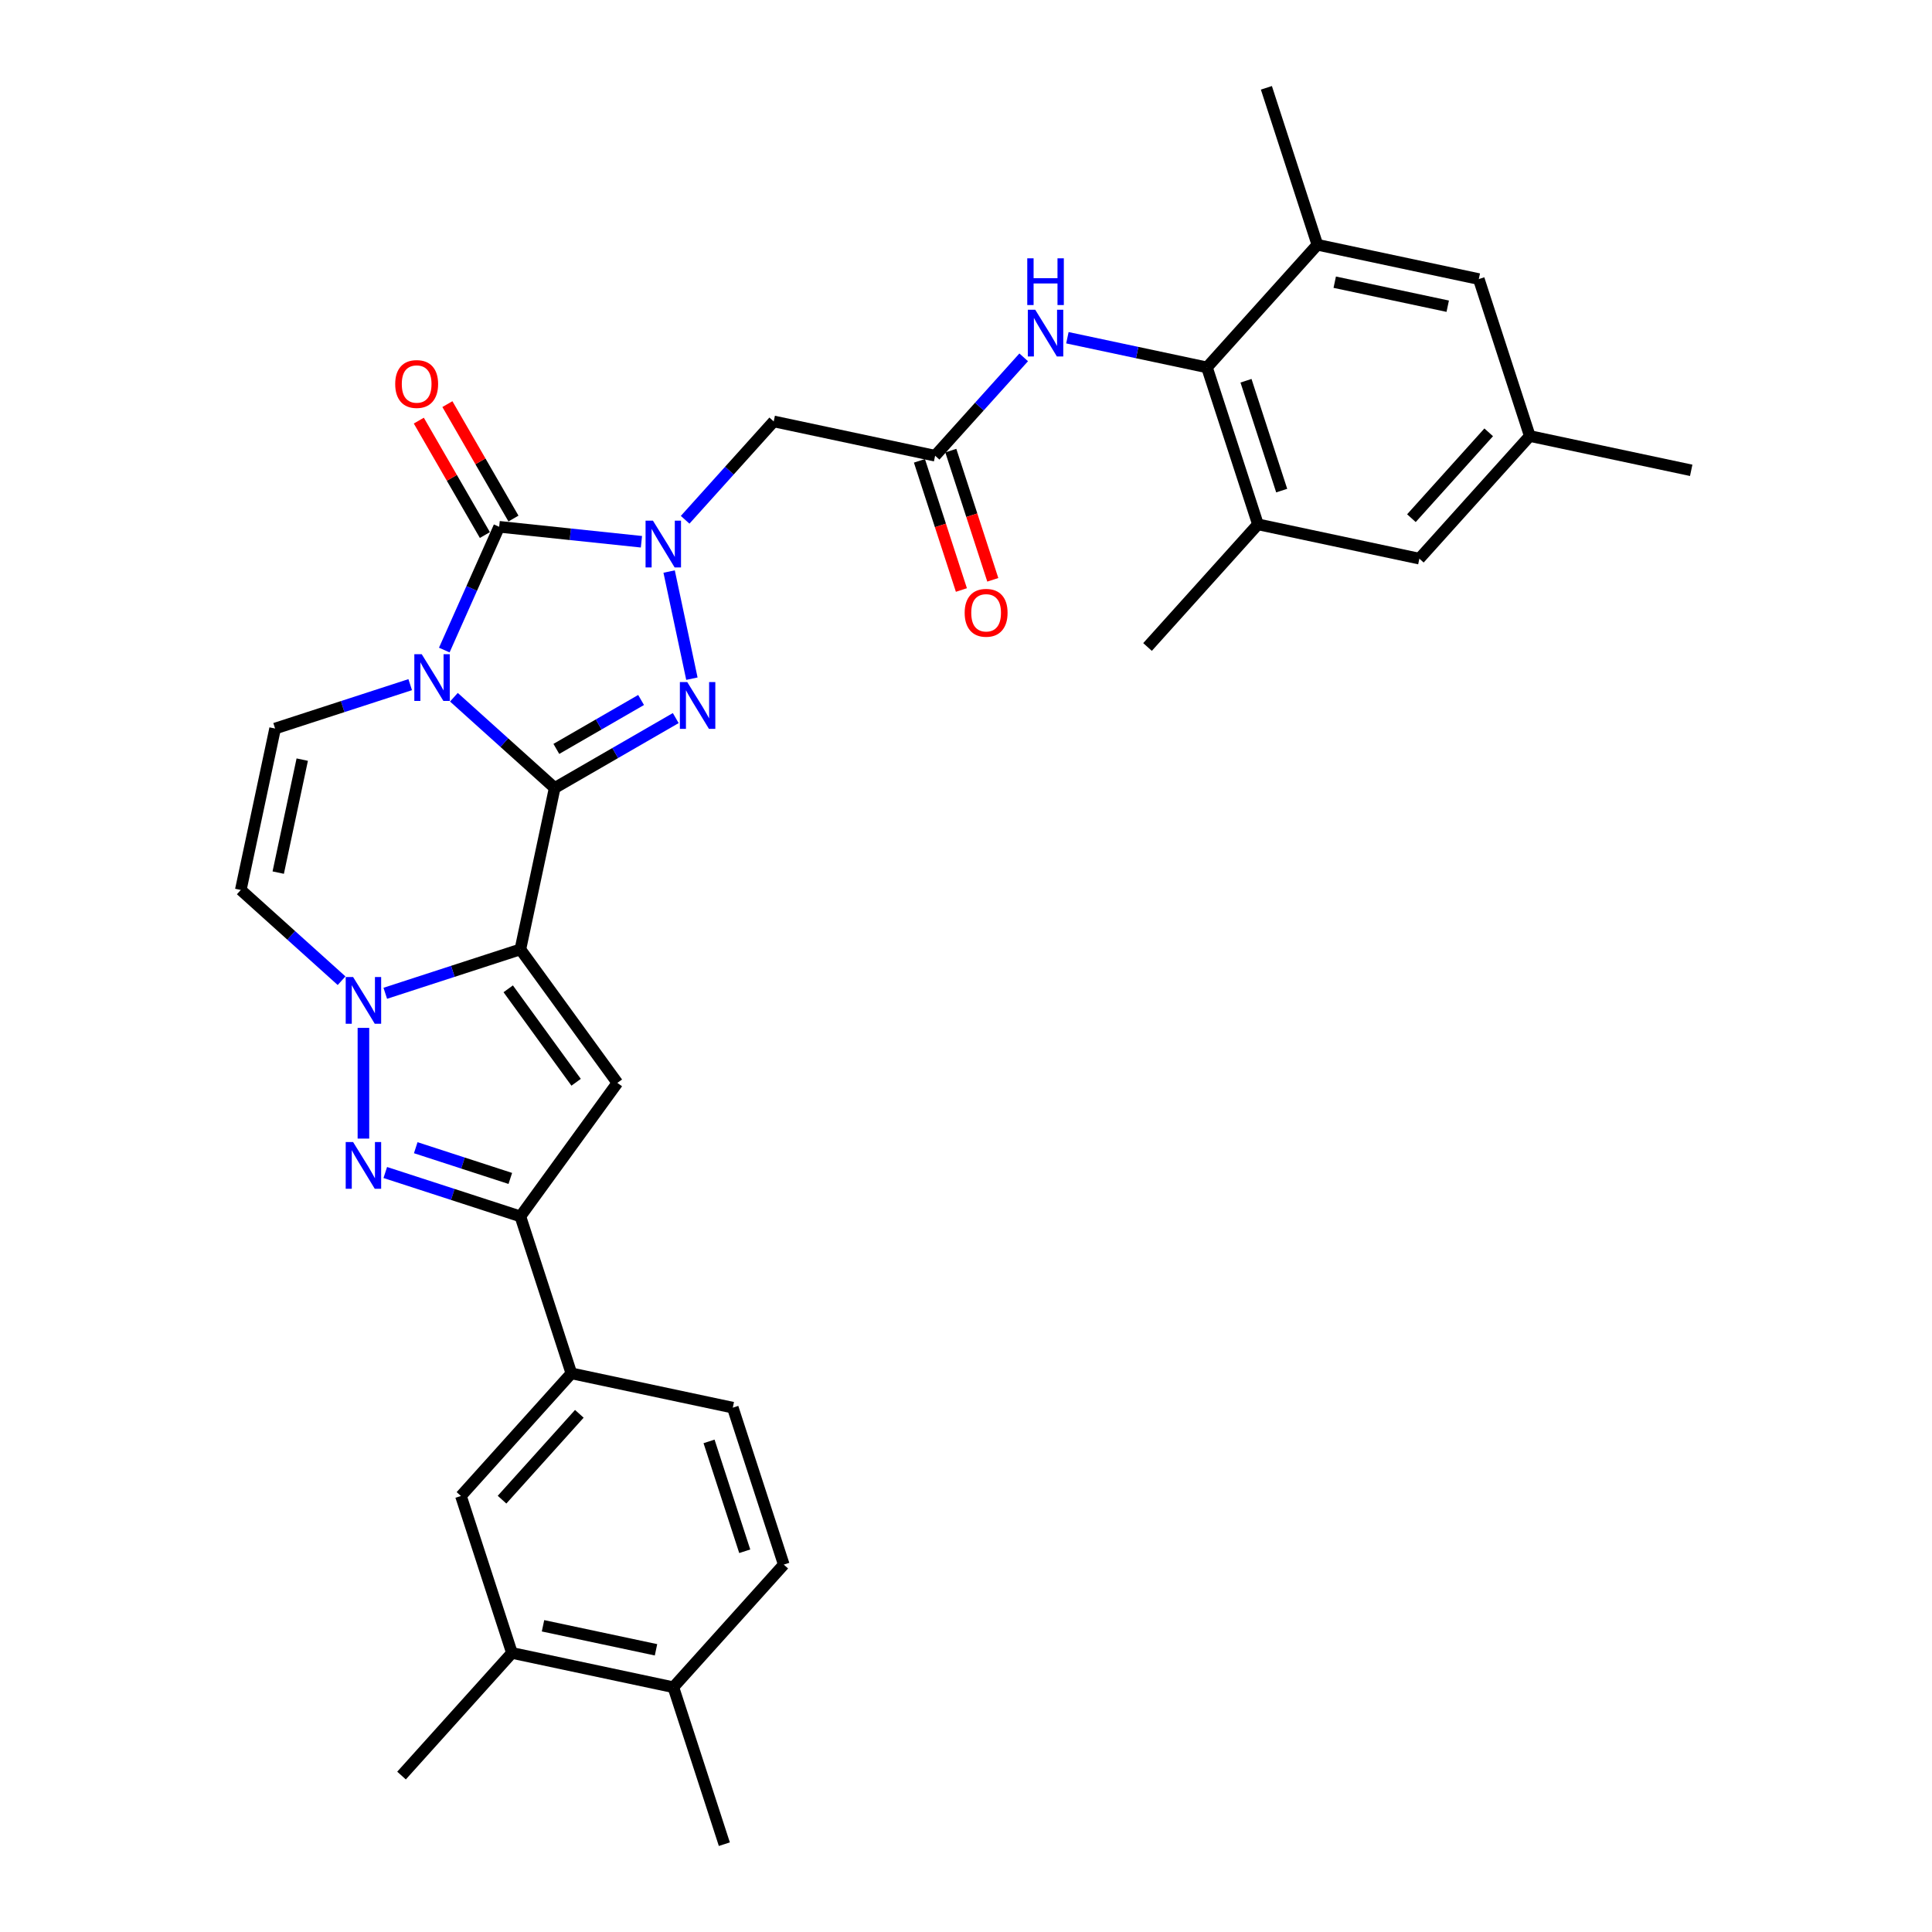 <?xml version='1.0' encoding='iso-8859-1'?>
<svg version='1.1' baseProfile='full'
              xmlns='http://www.w3.org/2000/svg'
                      xmlns:rdkit='http://www.rdkit.org/xml'
                      xmlns:xlink='http://www.w3.org/1999/xlink'
                  xml:space='preserve'
width='1000px' height='1000px' viewBox='0 0 1000 1000'>
<!-- END OF HEADER -->
<rect style='opacity:1.0;fill:#FFFFFF;stroke:none' width='1000' height='1000' x='0' y='0'> </rect>
<path class='bond-0' d='M 287.103,407.855 L 261.02,384.369' style='fill:none;fill-rule:evenodd;stroke:#000000;stroke-width:6px;stroke-linecap:butt;stroke-linejoin:miter;stroke-opacity:1' />
<path class='bond-0' d='M 261.02,384.369 L 234.936,360.883' style='fill:none;fill-rule:evenodd;stroke:#0000FF;stroke-width:6px;stroke-linecap:butt;stroke-linejoin:miter;stroke-opacity:1' />
<path class='bond-1' d='M 287.103,407.855 L 269.344,491.403' style='fill:none;fill-rule:evenodd;stroke:#000000;stroke-width:6px;stroke-linecap:butt;stroke-linejoin:miter;stroke-opacity:1' />
<path class='bond-3' d='M 287.103,407.855 L 318.434,389.765' style='fill:none;fill-rule:evenodd;stroke:#000000;stroke-width:6px;stroke-linecap:butt;stroke-linejoin:miter;stroke-opacity:1' />
<path class='bond-3' d='M 318.434,389.765 L 349.766,371.676' style='fill:none;fill-rule:evenodd;stroke:#0000FF;stroke-width:6px;stroke-linecap:butt;stroke-linejoin:miter;stroke-opacity:1' />
<path class='bond-3' d='M 287.961,387.634 L 309.893,374.971' style='fill:none;fill-rule:evenodd;stroke:#000000;stroke-width:6px;stroke-linecap:butt;stroke-linejoin:miter;stroke-opacity:1' />
<path class='bond-3' d='M 309.893,374.971 L 331.825,362.309' style='fill:none;fill-rule:evenodd;stroke:#0000FF;stroke-width:6px;stroke-linecap:butt;stroke-linejoin:miter;stroke-opacity:1' />
<path class='bond-4' d='M 229.963,336.471 L 244.166,304.571' style='fill:none;fill-rule:evenodd;stroke:#0000FF;stroke-width:6px;stroke-linecap:butt;stroke-linejoin:miter;stroke-opacity:1' />
<path class='bond-4' d='M 244.166,304.571 L 258.369,272.67' style='fill:none;fill-rule:evenodd;stroke:#000000;stroke-width:6px;stroke-linecap:butt;stroke-linejoin:miter;stroke-opacity:1' />
<path class='bond-9' d='M 212.318,354.375 L 177.356,365.735' style='fill:none;fill-rule:evenodd;stroke:#0000FF;stroke-width:6px;stroke-linecap:butt;stroke-linejoin:miter;stroke-opacity:1' />
<path class='bond-9' d='M 177.356,365.735 L 142.393,377.096' style='fill:none;fill-rule:evenodd;stroke:#000000;stroke-width:6px;stroke-linecap:butt;stroke-linejoin:miter;stroke-opacity:1' />
<path class='bond-5' d='M 269.344,491.403 L 234.382,502.763' style='fill:none;fill-rule:evenodd;stroke:#000000;stroke-width:6px;stroke-linecap:butt;stroke-linejoin:miter;stroke-opacity:1' />
<path class='bond-5' d='M 234.382,502.763 L 199.419,514.123' style='fill:none;fill-rule:evenodd;stroke:#0000FF;stroke-width:6px;stroke-linecap:butt;stroke-linejoin:miter;stroke-opacity:1' />
<path class='bond-6' d='M 269.344,491.403 L 319.55,560.505' style='fill:none;fill-rule:evenodd;stroke:#000000;stroke-width:6px;stroke-linecap:butt;stroke-linejoin:miter;stroke-opacity:1' />
<path class='bond-6' d='M 263.055,511.81 L 298.199,560.181' style='fill:none;fill-rule:evenodd;stroke:#000000;stroke-width:6px;stroke-linecap:butt;stroke-linejoin:miter;stroke-opacity:1' />
<path class='bond-2' d='M 346.341,295.829 L 358.127,351.281' style='fill:none;fill-rule:evenodd;stroke:#0000FF;stroke-width:6px;stroke-linecap:butt;stroke-linejoin:miter;stroke-opacity:1' />
<path class='bond-11' d='M 354.625,269.039 L 377.547,243.581' style='fill:none;fill-rule:evenodd;stroke:#0000FF;stroke-width:6px;stroke-linecap:butt;stroke-linejoin:miter;stroke-opacity:1' />
<path class='bond-11' d='M 377.547,243.581 L 400.47,218.123' style='fill:none;fill-rule:evenodd;stroke:#000000;stroke-width:6px;stroke-linecap:butt;stroke-linejoin:miter;stroke-opacity:1' />
<path class='bond-33' d='M 332.007,280.41 L 295.188,276.54' style='fill:none;fill-rule:evenodd;stroke:#0000FF;stroke-width:6px;stroke-linecap:butt;stroke-linejoin:miter;stroke-opacity:1' />
<path class='bond-33' d='M 295.188,276.54 L 258.369,272.67' style='fill:none;fill-rule:evenodd;stroke:#000000;stroke-width:6px;stroke-linecap:butt;stroke-linejoin:miter;stroke-opacity:1' />
<path class='bond-19' d='M 265.766,268.4 L 248.668,238.785' style='fill:none;fill-rule:evenodd;stroke:#000000;stroke-width:6px;stroke-linecap:butt;stroke-linejoin:miter;stroke-opacity:1' />
<path class='bond-19' d='M 248.668,238.785 L 231.57,209.171' style='fill:none;fill-rule:evenodd;stroke:#FF0000;stroke-width:6px;stroke-linecap:butt;stroke-linejoin:miter;stroke-opacity:1' />
<path class='bond-19' d='M 250.972,276.941 L 233.874,247.327' style='fill:none;fill-rule:evenodd;stroke:#000000;stroke-width:6px;stroke-linecap:butt;stroke-linejoin:miter;stroke-opacity:1' />
<path class='bond-19' d='M 233.874,247.327 L 216.776,217.712' style='fill:none;fill-rule:evenodd;stroke:#FF0000;stroke-width:6px;stroke-linecap:butt;stroke-linejoin:miter;stroke-opacity:1' />
<path class='bond-7' d='M 188.11,532.028 L 188.11,589.338' style='fill:none;fill-rule:evenodd;stroke:#0000FF;stroke-width:6px;stroke-linecap:butt;stroke-linejoin:miter;stroke-opacity:1' />
<path class='bond-10' d='M 176.801,507.615 L 150.718,484.13' style='fill:none;fill-rule:evenodd;stroke:#0000FF;stroke-width:6px;stroke-linecap:butt;stroke-linejoin:miter;stroke-opacity:1' />
<path class='bond-10' d='M 150.718,484.13 L 124.634,460.644' style='fill:none;fill-rule:evenodd;stroke:#000000;stroke-width:6px;stroke-linecap:butt;stroke-linejoin:miter;stroke-opacity:1' />
<path class='bond-8' d='M 319.55,560.505 L 269.344,629.607' style='fill:none;fill-rule:evenodd;stroke:#000000;stroke-width:6px;stroke-linecap:butt;stroke-linejoin:miter;stroke-opacity:1' />
<path class='bond-34' d='M 199.419,606.887 L 234.382,618.247' style='fill:none;fill-rule:evenodd;stroke:#0000FF;stroke-width:6px;stroke-linecap:butt;stroke-linejoin:miter;stroke-opacity:1' />
<path class='bond-34' d='M 234.382,618.247 L 269.344,629.607' style='fill:none;fill-rule:evenodd;stroke:#000000;stroke-width:6px;stroke-linecap:butt;stroke-linejoin:miter;stroke-opacity:1' />
<path class='bond-34' d='M 215.187,594.048 L 239.66,602' style='fill:none;fill-rule:evenodd;stroke:#0000FF;stroke-width:6px;stroke-linecap:butt;stroke-linejoin:miter;stroke-opacity:1' />
<path class='bond-34' d='M 239.66,602 L 264.134,609.953' style='fill:none;fill-rule:evenodd;stroke:#000000;stroke-width:6px;stroke-linecap:butt;stroke-linejoin:miter;stroke-opacity:1' />
<path class='bond-15' d='M 269.344,629.607 L 295.739,710.842' style='fill:none;fill-rule:evenodd;stroke:#000000;stroke-width:6px;stroke-linecap:butt;stroke-linejoin:miter;stroke-opacity:1' />
<path class='bond-35' d='M 142.393,377.096 L 124.634,460.644' style='fill:none;fill-rule:evenodd;stroke:#000000;stroke-width:6px;stroke-linecap:butt;stroke-linejoin:miter;stroke-opacity:1' />
<path class='bond-35' d='M 156.439,393.18 L 144.008,451.663' style='fill:none;fill-rule:evenodd;stroke:#000000;stroke-width:6px;stroke-linecap:butt;stroke-linejoin:miter;stroke-opacity:1' />
<path class='bond-13' d='M 400.47,218.123 L 484.018,235.882' style='fill:none;fill-rule:evenodd;stroke:#000000;stroke-width:6px;stroke-linecap:butt;stroke-linejoin:miter;stroke-opacity:1' />
<path class='bond-12' d='M 624.72,190.165 L 588.601,182.487' style='fill:none;fill-rule:evenodd;stroke:#000000;stroke-width:6px;stroke-linecap:butt;stroke-linejoin:miter;stroke-opacity:1' />
<path class='bond-12' d='M 588.601,182.487 L 552.481,174.81' style='fill:none;fill-rule:evenodd;stroke:#0000FF;stroke-width:6px;stroke-linecap:butt;stroke-linejoin:miter;stroke-opacity:1' />
<path class='bond-16' d='M 624.72,190.165 L 651.115,271.399' style='fill:none;fill-rule:evenodd;stroke:#000000;stroke-width:6px;stroke-linecap:butt;stroke-linejoin:miter;stroke-opacity:1' />
<path class='bond-16' d='M 644.927,197.071 L 663.403,253.935' style='fill:none;fill-rule:evenodd;stroke:#000000;stroke-width:6px;stroke-linecap:butt;stroke-linejoin:miter;stroke-opacity:1' />
<path class='bond-17' d='M 624.72,190.165 L 681.874,126.689' style='fill:none;fill-rule:evenodd;stroke:#000000;stroke-width:6px;stroke-linecap:butt;stroke-linejoin:miter;stroke-opacity:1' />
<path class='bond-14' d='M 484.018,235.882 L 506.941,210.424' style='fill:none;fill-rule:evenodd;stroke:#000000;stroke-width:6px;stroke-linecap:butt;stroke-linejoin:miter;stroke-opacity:1' />
<path class='bond-14' d='M 506.941,210.424 L 529.863,184.966' style='fill:none;fill-rule:evenodd;stroke:#0000FF;stroke-width:6px;stroke-linecap:butt;stroke-linejoin:miter;stroke-opacity:1' />
<path class='bond-24' d='M 475.895,238.521 L 486.758,271.955' style='fill:none;fill-rule:evenodd;stroke:#000000;stroke-width:6px;stroke-linecap:butt;stroke-linejoin:miter;stroke-opacity:1' />
<path class='bond-24' d='M 486.758,271.955 L 497.621,305.389' style='fill:none;fill-rule:evenodd;stroke:#FF0000;stroke-width:6px;stroke-linecap:butt;stroke-linejoin:miter;stroke-opacity:1' />
<path class='bond-24' d='M 492.142,233.242 L 503.005,266.676' style='fill:none;fill-rule:evenodd;stroke:#000000;stroke-width:6px;stroke-linecap:butt;stroke-linejoin:miter;stroke-opacity:1' />
<path class='bond-24' d='M 503.005,266.676 L 513.868,300.11' style='fill:none;fill-rule:evenodd;stroke:#FF0000;stroke-width:6px;stroke-linecap:butt;stroke-linejoin:miter;stroke-opacity:1' />
<path class='bond-18' d='M 295.739,710.842 L 238.585,774.318' style='fill:none;fill-rule:evenodd;stroke:#000000;stroke-width:6px;stroke-linecap:butt;stroke-linejoin:miter;stroke-opacity:1' />
<path class='bond-18' d='M 299.861,731.794 L 259.853,776.227' style='fill:none;fill-rule:evenodd;stroke:#000000;stroke-width:6px;stroke-linecap:butt;stroke-linejoin:miter;stroke-opacity:1' />
<path class='bond-26' d='M 295.739,710.842 L 379.288,728.601' style='fill:none;fill-rule:evenodd;stroke:#000000;stroke-width:6px;stroke-linecap:butt;stroke-linejoin:miter;stroke-opacity:1' />
<path class='bond-22' d='M 651.115,271.399 L 734.664,289.158' style='fill:none;fill-rule:evenodd;stroke:#000000;stroke-width:6px;stroke-linecap:butt;stroke-linejoin:miter;stroke-opacity:1' />
<path class='bond-29' d='M 651.115,271.399 L 593.961,334.875' style='fill:none;fill-rule:evenodd;stroke:#000000;stroke-width:6px;stroke-linecap:butt;stroke-linejoin:miter;stroke-opacity:1' />
<path class='bond-21' d='M 681.874,126.689 L 765.423,144.448' style='fill:none;fill-rule:evenodd;stroke:#000000;stroke-width:6px;stroke-linecap:butt;stroke-linejoin:miter;stroke-opacity:1' />
<path class='bond-21' d='M 690.855,146.063 L 749.339,158.494' style='fill:none;fill-rule:evenodd;stroke:#000000;stroke-width:6px;stroke-linecap:butt;stroke-linejoin:miter;stroke-opacity:1' />
<path class='bond-28' d='M 681.874,126.689 L 655.48,45.455' style='fill:none;fill-rule:evenodd;stroke:#000000;stroke-width:6px;stroke-linecap:butt;stroke-linejoin:miter;stroke-opacity:1' />
<path class='bond-20' d='M 238.585,774.318 L 264.98,855.552' style='fill:none;fill-rule:evenodd;stroke:#000000;stroke-width:6px;stroke-linecap:butt;stroke-linejoin:miter;stroke-opacity:1' />
<path class='bond-30' d='M 264.98,855.552 L 207.826,919.028' style='fill:none;fill-rule:evenodd;stroke:#000000;stroke-width:6px;stroke-linecap:butt;stroke-linejoin:miter;stroke-opacity:1' />
<path class='bond-36' d='M 264.98,855.552 L 348.528,873.311' style='fill:none;fill-rule:evenodd;stroke:#000000;stroke-width:6px;stroke-linecap:butt;stroke-linejoin:miter;stroke-opacity:1' />
<path class='bond-36' d='M 281.064,841.506 L 339.548,853.937' style='fill:none;fill-rule:evenodd;stroke:#000000;stroke-width:6px;stroke-linecap:butt;stroke-linejoin:miter;stroke-opacity:1' />
<path class='bond-25' d='M 765.423,144.448 L 791.817,225.682' style='fill:none;fill-rule:evenodd;stroke:#000000;stroke-width:6px;stroke-linecap:butt;stroke-linejoin:miter;stroke-opacity:1' />
<path class='bond-37' d='M 734.664,289.158 L 791.817,225.682' style='fill:none;fill-rule:evenodd;stroke:#000000;stroke-width:6px;stroke-linecap:butt;stroke-linejoin:miter;stroke-opacity:1' />
<path class='bond-37' d='M 730.542,268.206 L 770.549,223.773' style='fill:none;fill-rule:evenodd;stroke:#000000;stroke-width:6px;stroke-linecap:butt;stroke-linejoin:miter;stroke-opacity:1' />
<path class='bond-23' d='M 348.528,873.311 L 405.682,809.835' style='fill:none;fill-rule:evenodd;stroke:#000000;stroke-width:6px;stroke-linecap:butt;stroke-linejoin:miter;stroke-opacity:1' />
<path class='bond-31' d='M 348.528,873.311 L 374.923,954.545' style='fill:none;fill-rule:evenodd;stroke:#000000;stroke-width:6px;stroke-linecap:butt;stroke-linejoin:miter;stroke-opacity:1' />
<path class='bond-32' d='M 791.817,225.682 L 875.366,243.441' style='fill:none;fill-rule:evenodd;stroke:#000000;stroke-width:6px;stroke-linecap:butt;stroke-linejoin:miter;stroke-opacity:1' />
<path class='bond-27' d='M 379.288,728.601 L 405.682,809.835' style='fill:none;fill-rule:evenodd;stroke:#000000;stroke-width:6px;stroke-linecap:butt;stroke-linejoin:miter;stroke-opacity:1' />
<path class='bond-27' d='M 367,746.065 L 385.476,802.929' style='fill:none;fill-rule:evenodd;stroke:#000000;stroke-width:6px;stroke-linecap:butt;stroke-linejoin:miter;stroke-opacity:1' />
<path  class='atom-1' d='M 218.28 338.606
L 226.207 351.418
Q 226.993 352.682, 228.257 354.972
Q 229.521 357.261, 229.589 357.397
L 229.589 338.606
L 232.801 338.606
L 232.801 362.796
L 229.487 362.796
L 220.98 348.788
Q 219.989 347.148, 218.93 345.268
Q 217.905 343.389, 217.597 342.808
L 217.597 362.796
L 214.454 362.796
L 214.454 338.606
L 218.28 338.606
' fill='#0000FF'/>
<path  class='atom-3' d='M 337.969 269.504
L 345.895 282.316
Q 346.681 283.58, 347.945 285.869
Q 349.21 288.159, 349.278 288.295
L 349.278 269.504
L 352.489 269.504
L 352.489 293.693
L 349.175 293.693
L 340.668 279.685
Q 339.677 278.045, 338.618 276.166
Q 337.593 274.287, 337.286 273.706
L 337.286 293.693
L 334.142 293.693
L 334.142 269.504
L 337.969 269.504
' fill='#0000FF'/>
<path  class='atom-4' d='M 355.728 353.052
L 363.654 365.865
Q 364.44 367.129, 365.704 369.418
Q 366.968 371.707, 367.037 371.844
L 367.037 353.052
L 370.248 353.052
L 370.248 377.242
L 366.934 377.242
L 358.427 363.234
Q 357.436 361.594, 356.377 359.715
Q 355.352 357.836, 355.044 357.255
L 355.044 377.242
L 351.901 377.242
L 351.901 353.052
L 355.728 353.052
' fill='#0000FF'/>
<path  class='atom-6' d='M 182.763 505.703
L 190.689 518.515
Q 191.475 519.779, 192.739 522.069
Q 194.003 524.358, 194.072 524.494
L 194.072 505.703
L 197.283 505.703
L 197.283 529.893
L 193.969 529.893
L 185.462 515.884
Q 184.471 514.245, 183.412 512.365
Q 182.387 510.486, 182.08 509.905
L 182.08 529.893
L 178.936 529.893
L 178.936 505.703
L 182.763 505.703
' fill='#0000FF'/>
<path  class='atom-8' d='M 182.763 591.118
L 190.689 603.93
Q 191.475 605.194, 192.739 607.484
Q 194.003 609.773, 194.072 609.909
L 194.072 591.118
L 197.283 591.118
L 197.283 615.308
L 193.969 615.308
L 185.462 601.299
Q 184.471 599.66, 183.412 597.78
Q 182.387 595.901, 182.08 595.32
L 182.08 615.308
L 178.936 615.308
L 178.936 591.118
L 182.763 591.118
' fill='#0000FF'/>
<path  class='atom-15' d='M 535.825 160.311
L 543.751 173.123
Q 544.537 174.388, 545.801 176.677
Q 547.066 178.966, 547.134 179.103
L 547.134 160.311
L 550.346 160.311
L 550.346 184.501
L 547.031 184.501
L 538.524 170.493
Q 537.533 168.853, 536.474 166.974
Q 535.449 165.094, 535.142 164.514
L 535.142 184.501
L 531.998 184.501
L 531.998 160.311
L 535.825 160.311
' fill='#0000FF'/>
<path  class='atom-15' d='M 531.708 133.703
L 534.988 133.703
L 534.988 143.987
L 547.356 143.987
L 547.356 133.703
L 550.636 133.703
L 550.636 157.892
L 547.356 157.892
L 547.356 146.72
L 534.988 146.72
L 534.988 157.892
L 531.708 157.892
L 531.708 133.703
' fill='#0000FF'/>
<path  class='atom-20' d='M 204.557 198.767
Q 204.557 192.959, 207.427 189.713
Q 210.297 186.467, 215.661 186.467
Q 221.025 186.467, 223.895 189.713
Q 226.765 192.959, 226.765 198.767
Q 226.765 204.644, 223.861 207.992
Q 220.957 211.306, 215.661 211.306
Q 210.331 211.306, 207.427 207.992
Q 204.557 204.678, 204.557 198.767
M 215.661 208.573
Q 219.351 208.573, 221.333 206.113
Q 223.349 203.619, 223.349 198.767
Q 223.349 194.018, 221.333 191.626
Q 219.351 189.201, 215.661 189.201
Q 211.971 189.201, 209.956 191.592
Q 207.974 193.984, 207.974 198.767
Q 207.974 203.653, 209.956 206.113
Q 211.971 208.573, 215.661 208.573
' fill='#FF0000'/>
<path  class='atom-25' d='M 499.309 317.185
Q 499.309 311.376, 502.179 308.131
Q 505.049 304.885, 510.413 304.885
Q 515.777 304.885, 518.647 308.131
Q 521.517 311.376, 521.517 317.185
Q 521.517 323.061, 518.613 326.409
Q 515.709 329.723, 510.413 329.723
Q 505.083 329.723, 502.179 326.409
Q 499.309 323.095, 499.309 317.185
M 510.413 326.99
Q 514.103 326.99, 516.084 324.53
Q 518.1 322.036, 518.1 317.185
Q 518.1 312.435, 516.084 310.044
Q 514.103 307.618, 510.413 307.618
Q 506.723 307.618, 504.707 310.01
Q 502.726 312.401, 502.726 317.185
Q 502.726 322.07, 504.707 324.53
Q 506.723 326.99, 510.413 326.99
' fill='#FF0000'/>
</svg>
